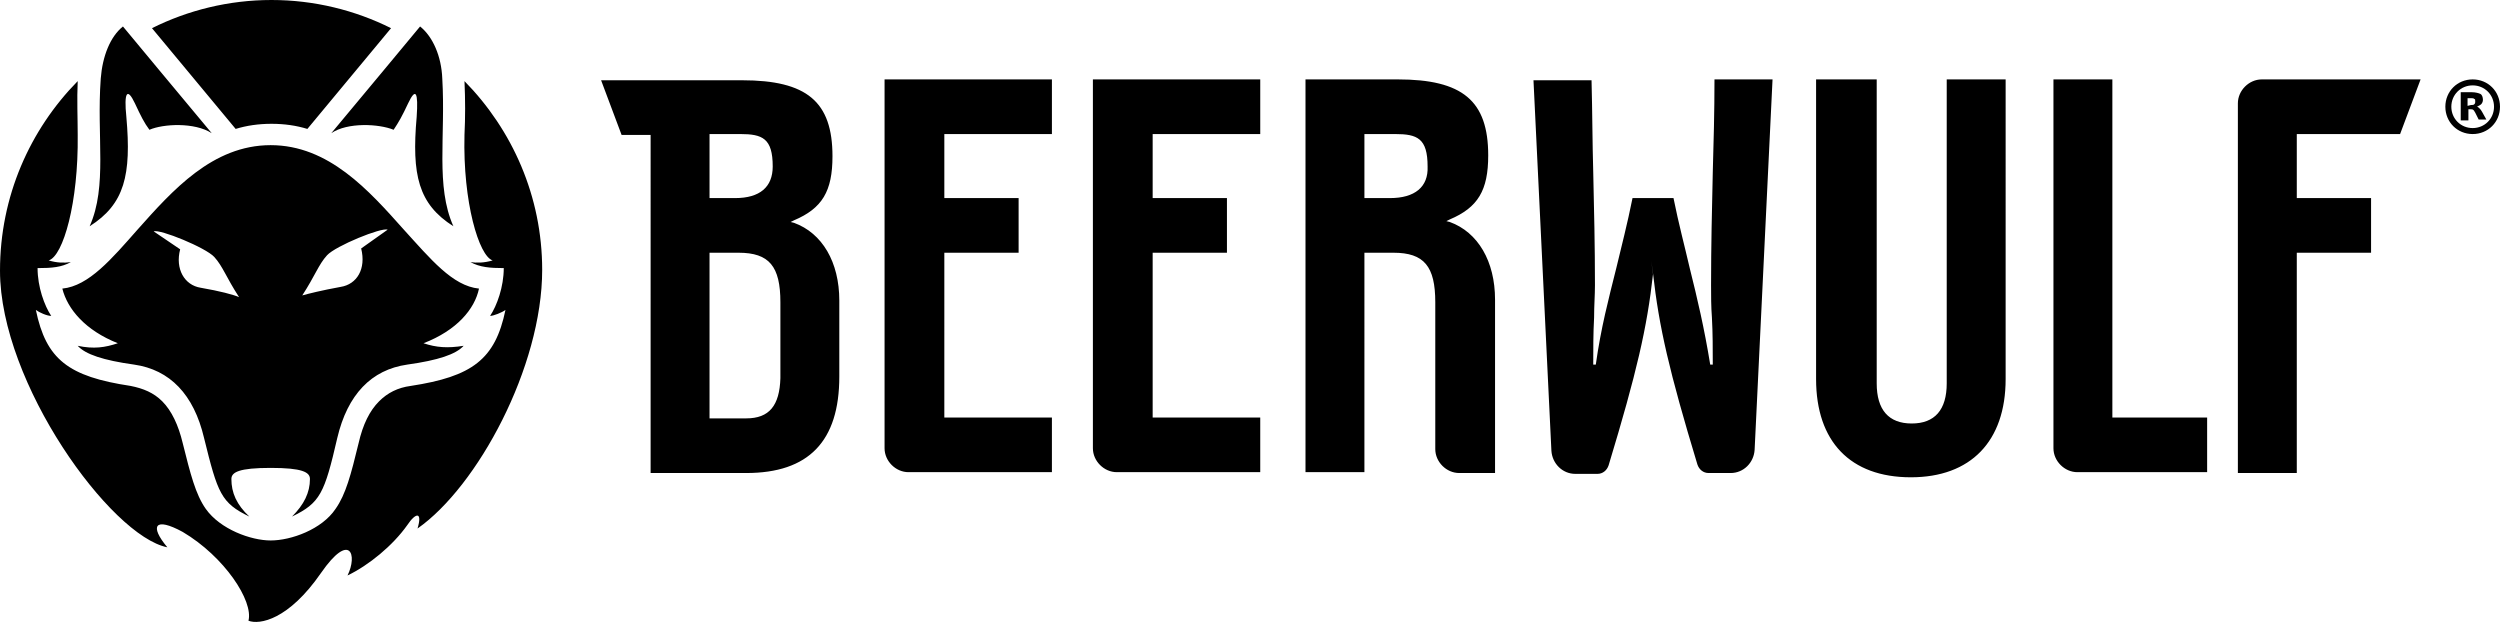 
<svg version="1.1" id="Layer_1" xmlns="http://www.w3.org/2000/svg" xmlns:xlink="http://www.w3.org/1999/xlink" x="0px" y="0px" viewBox="0 0 292.8 72.8" style="enable-background:new 0 0 292.8 72.8;" xml:space="preserve">
<g>
	<path d="M17.5,15.2c-0.6-0.8-1-1.6-1.7-3.1c-0.9-1.9-1.3-1.3-1,1.6c0.6,6.8-0.2,10.2-4.3,12.8
		c2.1-4.7,0.8-10.5,1.3-17.3c0.2-2.6,1.1-4.9,2.6-6.1c0,0,7.8,9.4,10.4,12.5C22.8,14.3,19.1,14.5,17.5,15.2z M38.8,15.6
		c2.6-3.1,10.4-12.5,10.4-12.5c1.5,1.2,2.5,3.5,2.6,6.1c0.4,6.8-0.8,12.6,1.3,17.3c-4.1-2.6-4.9-6-4.3-12.8c0.2-2.9-0.1-3.5-1-1.6
		c-0.7,1.5-1.1,2.2-1.7,3.1C44.4,14.5,40.7,14.3,38.8,15.6z M54.4,9.5c0.1,2.2,0.1,4.3,0,6.3c-0.2,7.9,1.7,14.2,3.3,14.7
		c-1,0.3-1.9,0.3-2.6,0.2c1.1,0.6,2.3,0.7,3.9,0.7c0,2.2-0.8,4.4-1.6,5.6c0.4,0,1.4-0.4,1.8-0.7c-1.2,5.8-3.9,7.8-11.1,8.9
		c-1.5,0.2-2.7,0.8-3.7,1.8c-1.1,1.1-1.9,2.7-2.4,4.9c-0.9,3.7-1.5,6-2.7,7.7c-1.6,2.4-5.2,3.7-7.6,3.7c-2.3,0-5.9-1.3-7.6-3.7
		c-1.2-1.7-1.8-4.1-2.7-7.7c-0.5-2.1-1.3-3.8-2.4-4.9c-1-1-2.2-1.5-3.7-1.8C8,44.1,5.4,42.1,4.2,36.3C4.6,36.6,5.5,37,6,37
		c-0.8-1.2-1.6-3.4-1.6-5.6c1.7,0,2.8-0.1,3.9-0.7c-0.8,0.1-1.6,0.1-2.6-0.2c1.7-0.5,3.5-6.8,3.4-14.7c0-2-0.1-4.1,0-6.3
		C3.5,15.2,0,23,0,31.7c0,13.2,13,31.1,19.6,32.4c-2.1-2.5-1.5-3.6,1.8-1.8c4.9,2.9,8.3,8.1,7.7,10.4c1.3,0.5,4.7-0.1,8.5-5.6
		c3.4-4.9,4.3-2.1,3.1,0.3c2.5-1.2,5.3-3.5,7-5.9c1-1.5,1.8-1.6,1.2,0.4c7-4.9,14.6-18.9,14.6-30.3C63.5,23,60,15.2,54.4,9.5z
		 M56.1,33.8c-3.1-0.3-5.7-3.5-8.8-6.9c-4.1-4.6-8.8-9.9-15.6-9.9s-11.5,5.3-15.6,9.9c-3,3.4-5.7,6.6-8.8,6.9
		c0.6,2.4,2.7,4.9,6.5,6.4c-1.5,0.5-2.8,0.7-4.7,0.3c0.9,1,3,1.7,6.6,2.2c4.2,0.6,7,3.5,8.2,8.6c1.6,6.5,2,7.6,5.3,9.2
		c-1.5-1.4-2.1-2.8-2.1-4.4c0-0.8,0.9-1.3,4.6-1.3s4.6,0.5,4.6,1.3c0,1.6-0.7,3-2.1,4.4c3.3-1.6,3.8-2.7,5.3-9.2
		c1.2-5.1,4-8,8.2-8.6c3.6-0.5,5.7-1.2,6.6-2.2c-1.9,0.3-3.2,0.2-4.7-0.3C53.5,38.7,55.6,36.2,56.1,33.8z M23.5,33.7
		c-1.9-0.3-3-2.2-2.4-4.5L18,27.1c0.7-0.3,6.1,1.9,7.1,3s1.4,2.4,2.9,4.7C27.3,34.5,25.8,34.1,23.5,33.7z M42.3,29.1
		c0.6,2.4-0.5,4.2-2.4,4.5c-2.2,0.4-3.8,0.8-4.5,1c1.5-2.3,1.9-3.6,2.9-4.7s6.4-3.3,7.1-3L42.3,29.1z M27.6,15.1
		c1.3-0.4,2.7-0.6,4.2-0.6c1.5,0,2.9,0.2,4.2,0.6c2.4-2.9,7.4-8.9,9.8-11.8c-4.2-2.1-9-3.3-14-3.3s-9.8,1.2-14,3.3
		C20.2,6.2,25.1,12.1,27.6,15.1z M212.7,9.3v35.1c0,7.3,4,11.5,11.1,11.5c7,0,11.1-4.2,11.1-11.5V9.3H228v35.6
		c0,3.1-1.4,4.7-4.1,4.7c-2.7,0-4.1-1.6-4.1-4.7V9.3H212.7z M262.1,55.4h6.9V29.6h8.7v-6.4H269v-7.5h12.1l2.4-6.4h-18.6
		c-1.5,0-2.8,1.3-2.8,2.8V55.4z M240.5,9.3v43.2c0,1.5,1.3,2.8,2.8,2.8h15.2v-6.4h-11.1V9.3H240.5z M193.4,30.6l0.2,1.4
		c0.7,6.3,1.9,11.5,5.2,22.4c0.2,0.6,0.7,1,1.3,1h2.6c1.5,0,2.7-1.2,2.8-2.7l2.1-43.4h-6.8c0,3.8-0.1,7.4-0.2,10.9
		c-0.1,4.4-0.2,8.6-0.2,13.2c0,1.2,0,2.5,0.1,3.8c0.1,1.8,0.1,3.7,0.1,5.5h-0.3c-0.7-4.3-1.5-7.7-2.4-11.3c-0.6-2.6-1.3-5.2-1.9-8.2
		h-4.8c-0.6,3-1.3,5.7-1.9,8.2c-0.9,3.6-1.8,7-2.4,11.3h-0.3c0-1.8,0-3.7,0.1-5.5c0-1.4,0.1-2.6,0.1-3.8c0-4.6-0.1-8.8-0.2-13.2
		c-0.1-3.5-0.1-7-0.2-10.8h-6.8l2.1,43.4c0.1,1.5,1.3,2.7,2.8,2.7h2.6c0.6,0,1.1-0.4,1.3-1c3.3-10.9,4.5-16.1,5.2-22.4L193.4,30.6z
		 M159.8,29.6h3.4c3.6,0,4.9,1.6,4.9,5.8v17.2c0,1.5,1.3,2.8,2.8,2.8h4.2V35.1c0-4.5-2-7.9-5.3-9.1l-0.4-0.1l0.4-0.2
		c3.3-1.4,4.5-3.4,4.5-7.5c0-6.4-3-8.9-10.6-8.9h-10.8v46h6.9L159.8,29.6L159.8,29.6z M128,9.3v43.2c0,1.5,1.3,2.8,2.8,2.8h16.8
		v-6.4H135V29.6h8.7v-6.4H135v-7.5h12.6V9.3H128z M103.6,9.3v43.2c0,1.5,1.3,2.8,2.8,2.8h16.8v-6.4h-12.6V29.6h8.7v-6.4h-8.7v-7.5
		h12.6V9.3H103.6z M76.2,55.4h11.2c7.3,0,10.9-3.7,10.9-11.3v-8.9c0-4.5-2-7.9-5.3-9.1L92.6,26l0.4-0.2c3.3-1.4,4.5-3.4,4.5-7.5
		c0-6.4-3-8.9-10.6-8.9H70.4l2.4,6.4h3.4V55.4z M87.4,49h-4.3V29.6h3.4c3.6,0,4.9,1.6,4.9,5.8v8.9C91.3,47.5,90.1,49,87.4,49z
		 M162.8,23.2h-3v-7.5h3.6c2.6,0,3.8,0.5,3.8,3.8C167.3,21.9,165.7,23.2,162.8,23.2z M86.1,23.2h-3v-7.5h3.6c2.6,0,3.8,0.5,3.8,3.8
		C90.5,21.9,89,23.2,86.1,23.2z"/>
	<g>
		<g>
			<path d="M289.6,15.7c-1.8,0-3.2-1.4-3.2-3.2s1.4-3.2,3.2-3.2s3.2,1.4,3.2,3.2S291.4,15.7,289.6,15.7z M289.6,10
				c-1.4,0-2.5,1.1-2.5,2.5s1.1,2.5,2.5,2.5s2.5-1.1,2.5-2.5S291,10,289.6,10z"/>
		</g>
		<g>
			<path d="M289.4,12.3c0.2,0,0.3,0,0.4-0.1s0.1-0.2,0.1-0.3c0-0.2,0-0.3-0.1-0.3c-0.1-0.1-0.2-0.1-0.4-0.1H289v0.9
				L289.4,12.3 M289.1,12.8v1.3h-0.9v-3.3h1.3c0.4,0,0.8,0.1,1,0.2c0.2,0.1,0.3,0.4,0.3,0.7c0,0.2-0.1,0.4-0.2,0.5s-0.3,0.2-0.5,0.3
				c0.1,0,0.2,0.1,0.3,0.2s0.2,0.2,0.3,0.4l0.5,0.9h-0.9l-0.4-0.8c-0.1-0.2-0.2-0.3-0.2-0.3c-0.1-0.1-0.2-0.1-0.3-0.1L289.1,12.8"/>
		</g>
	</g>
</g>
</svg>